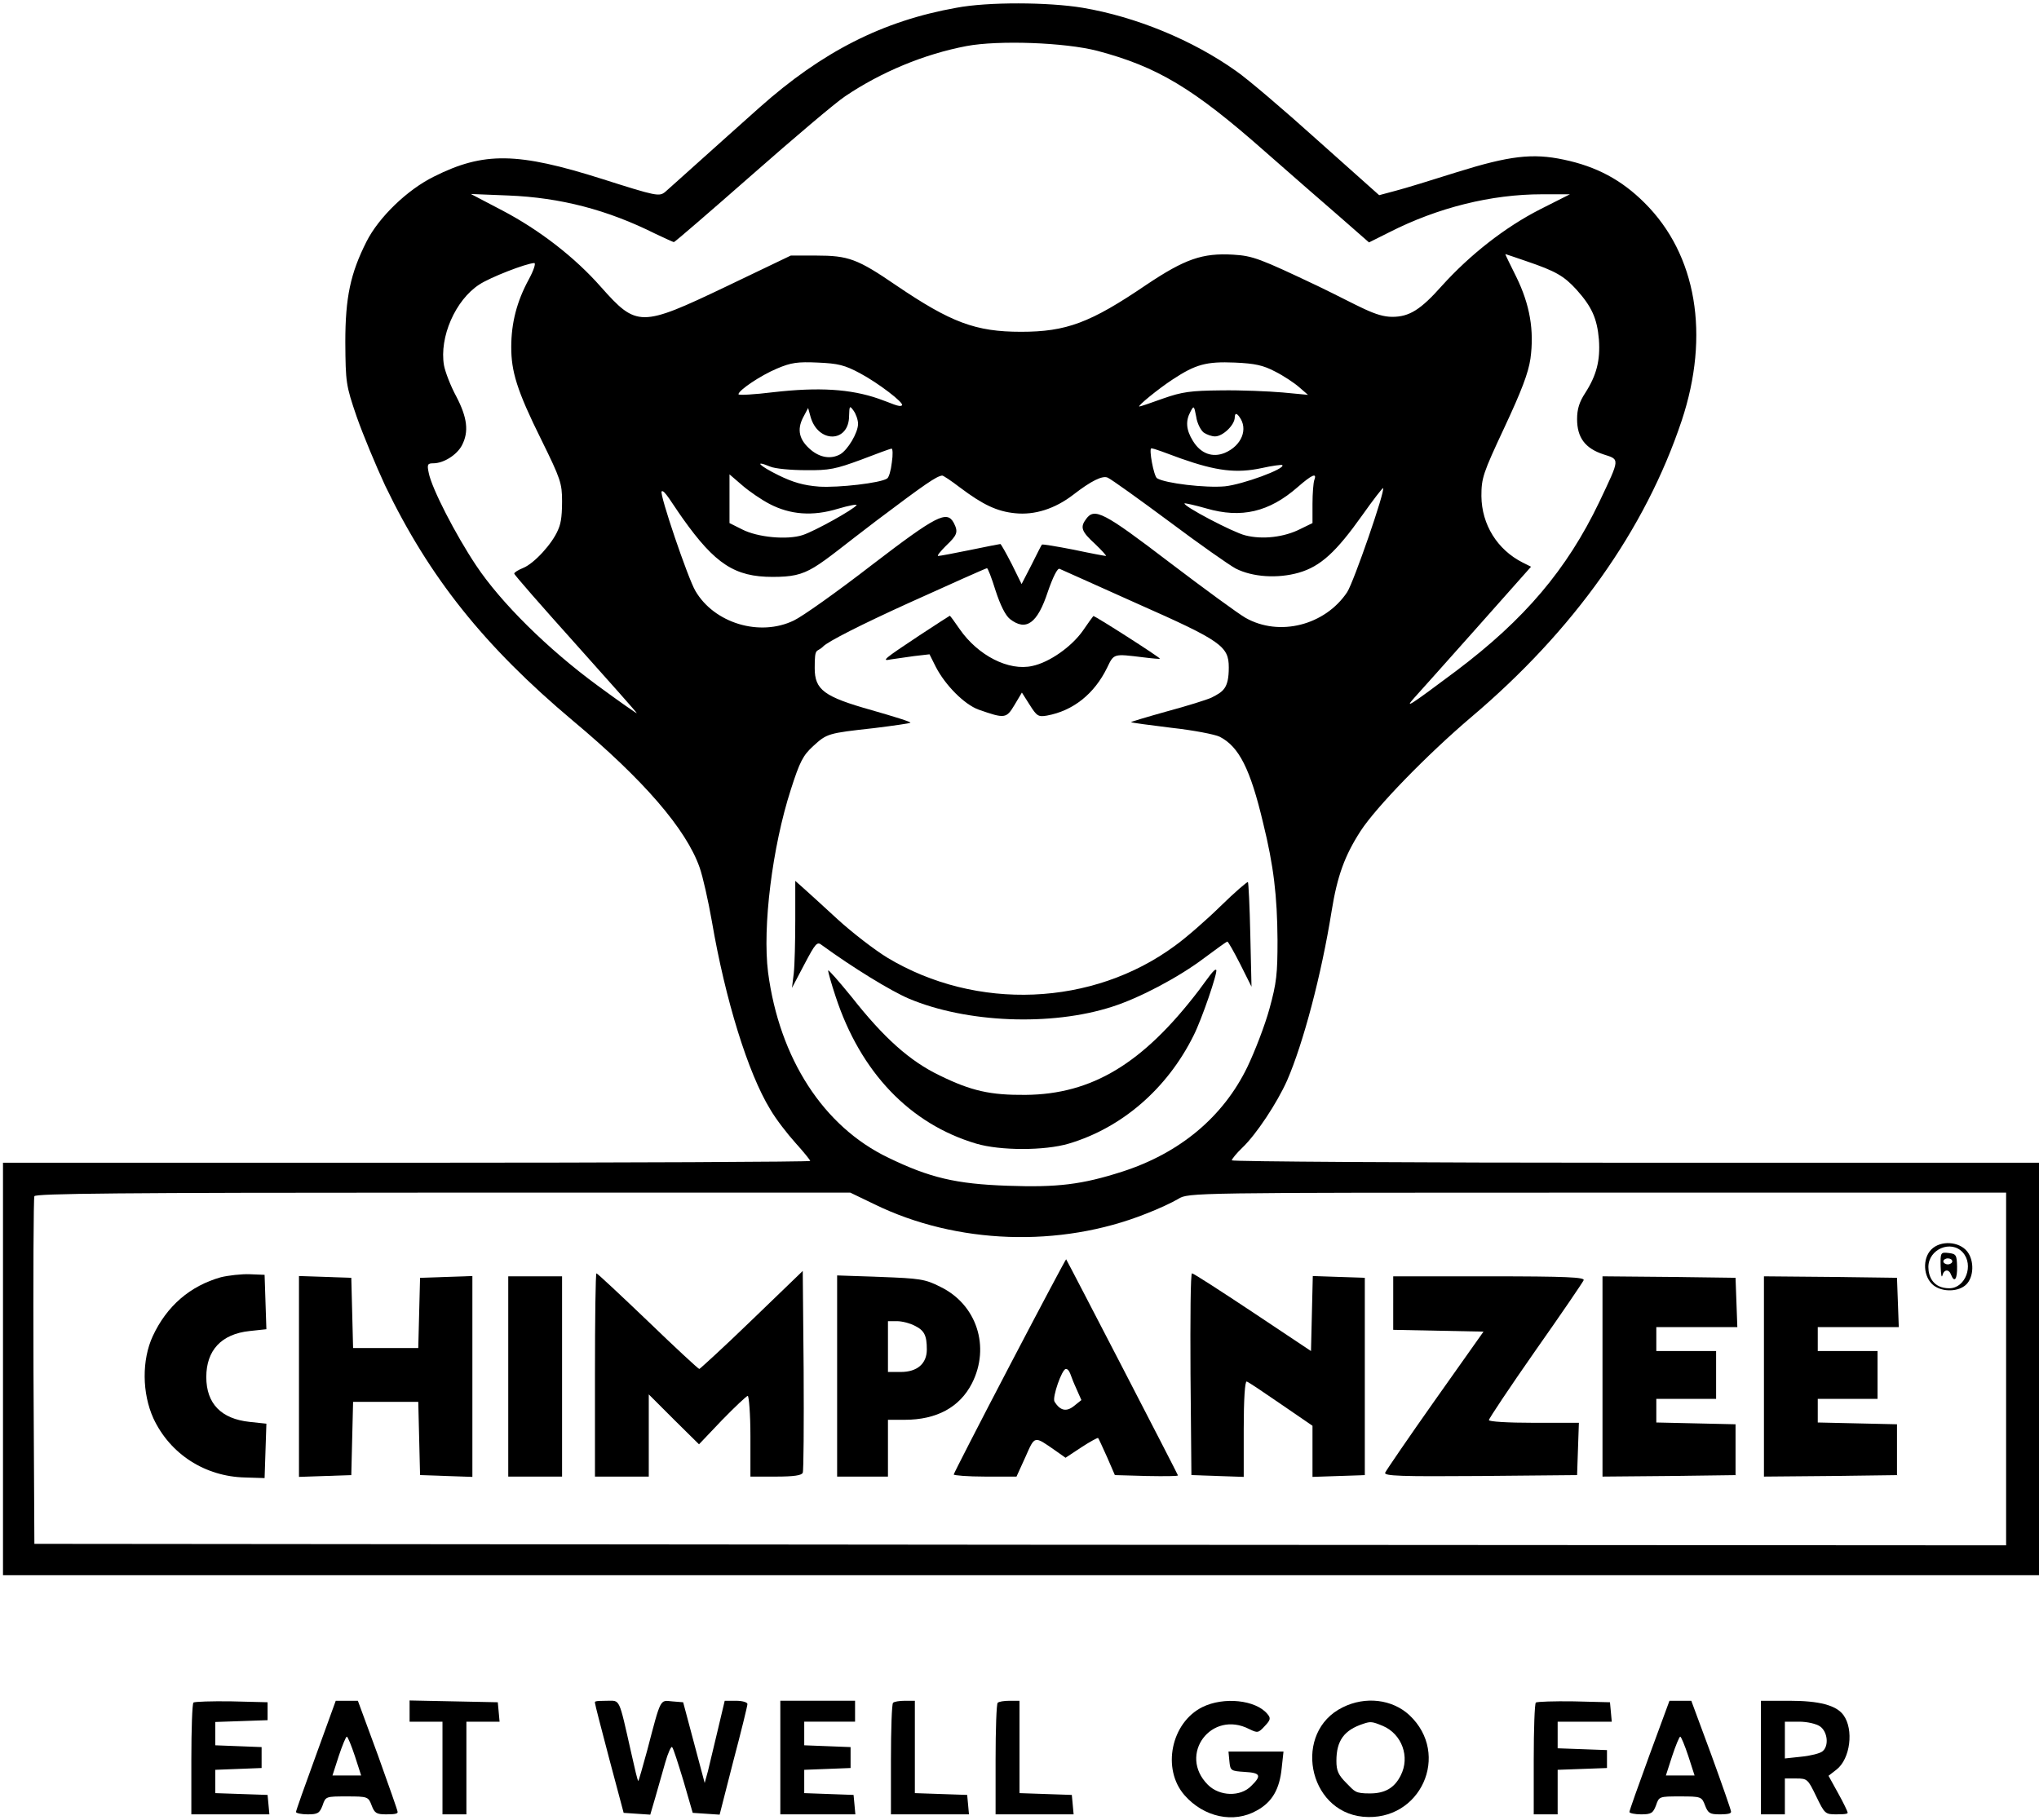 <?xml version="1.0" encoding="UTF-8"?>
<svg xmlns="http://www.w3.org/2000/svg" version="1.1" viewBox="0 0 682 609">
  <!-- Generator: Adobe Illustrator 28.6.0, SVG Export Plug-In . SVG Version: 1.2.0 Build 709)  -->
  <g>
    <g id="Vrstva_1">
      <g>
        <path d="M319.9,2.6c-24.7,4.4-44.9,14.7-65.9,33.4-5.8,5.2-14.8,13.2-20,17.9s-10.4,9.3-11.5,10.3c-2,1.6-2.8,1.5-21-4.3-28.4-9-39.7-9.2-56.4-.8-8.9,4.4-18.4,13.6-22.5,21.7-5.4,10.7-7.1,18.7-7.1,33.7.1,13.5.2,14.4,3.8,24.9,2.1,6,6.4,16.3,9.5,23,14.8,30.8,33.2,53.8,62.8,78.7,23.7,19.8,37.9,36.3,42.4,49.1,1.1,3.1,2.9,11.2,4.1,18,4.5,26.3,12.1,50.8,19.5,62.9,1.9,3.3,5.8,8.3,8.5,11.3s4.9,5.7,4.9,6-60.7.6-135,.6H1v138h681v-138h-135c-74.2,0-135-.4-135-.8s1.6-2.4,3.6-4.3c4.6-4.4,11.5-14.8,14.9-22.4,5.4-12.4,11.5-35.4,14.9-56.7,1.9-11.8,4.4-18.6,9.7-26.8,5.2-8,22.2-25.5,36.9-38,34.4-29.1,58.3-62.8,70.5-99.3,9.5-28.6,5-55.5-12.4-72.8-7.7-7.7-16.1-12.2-27.1-14.5-10.4-2.2-18.1-1.3-35.7,4.2-8.2,2.6-17.3,5.4-20.4,6.2l-5.6,1.5-20.4-18.2c-11.2-10.1-23.5-20.6-27.4-23.3-14.6-10.4-33.6-18.2-51.4-21.2-11.4-1.9-31.7-2-42.2,0ZM367,17c20,5.3,32,12.4,56,33.6,8.5,7.5,19.9,17.4,25.2,22l9.7,8.5,6.8-3.4c16.3-8.3,34.2-12.7,51-12.7h9.4l-9.9,5c-11.8,6-23.5,15.2-32.9,25.6-7.1,8-10.9,10.4-16.6,10.4s-10.8-3.5-24.7-10.2c-19.6-9.3-21.9-10.2-28.5-10.6-10.3-.6-16.1,1.4-29.1,10.1-18.7,12.7-26.7,15.7-41.9,15.7s-23.4-3.1-41.7-15.5c-13-8.9-16-10-26.8-10h-8.5l-21.7,10.4c-28.5,13.6-29.8,13.6-41.8.1-8.7-9.9-20.6-19.1-33-25.6l-10.5-5.5,12.5.5c17.5.7,33.2,4.8,49.2,12.8,3.2,1.5,6,2.8,6.2,2.8.3,0,12-10.1,26-22.4,14.1-12.4,28.1-24.3,31.3-26.4,12-8.1,26.4-14.1,40.6-16.8,10.7-2,32.9-1.2,43.7,1.6ZM510.6,87.4c9.7,3.3,12.5,4.9,16.7,9.5,5.1,5.7,6.9,9.6,7.5,16.7.5,7-.8,12-4.6,17.9-1.9,2.9-2.7,5.3-2.7,8.7,0,6.2,2.7,9.8,8.8,11.8,5.6,1.8,5.6,1.2-1.4,16-10.8,22.5-24.9,39.2-47.9,56.5-15.5,11.6-17.5,12.9-13.9,8.9,1.5-1.6,10.8-12.1,20.8-23.3l18.2-20.5-2.8-1.4c-8.5-4.3-13.7-12.7-13.8-22.2,0-6.1.5-7.6,7.7-23,5.7-12.2,8-18.2,8.7-23,1.3-9.5-.2-18.1-4.7-27.3-2.1-4.2-3.8-7.7-3.7-7.7s3.3,1.1,7.1,2.4ZM176.8,93.6c-3.9,7.2-5.8,14.4-5.8,22.5s1.8,14.4,10.1,31.1c6.4,13,6.9,14.5,6.9,20.5s-.6,7.9-1.4,9.7c-1.9,4.5-7.9,11.1-11.6,12.6-1.7.7-3,1.5-3,1.9s9.2,10.9,20.5,23.5,20.5,23,20.5,23.2-6-4-13.2-9.3c-16.5-12.1-32.3-27.7-40.6-40.2-6.8-10.2-14.8-25.7-15.8-30.9-.6-2.8-.4-3.2,1.5-3.2,3.5,0,7.9-2.8,9.6-6,2.4-4.6,1.8-9.3-1.9-16.4-1.9-3.5-3.7-8.2-4.1-10.4-1.6-9.4,3.8-21.8,11.8-27,3.6-2.4,15.7-7.1,18.4-7.2.6,0-.2,2.5-1.9,5.6ZM287.7,124.9c6,3.2,14.8,9.9,14,10.7s-3.7-.8-7.8-2.2c-9.5-3.3-20.1-3.9-35.1-2.2-6.5.8-11.8,1.1-11.8.7,0-1.3,7.4-6.3,12.9-8.6,4.7-2,6.9-2.3,13.6-2,6.8.3,9,.8,14.2,3.6ZM426.5,124.3c2.8,1.4,6.4,3.8,8,5.2l3,2.6-8.5-.8c-4.7-.4-13.9-.8-20.5-.7-10.3.1-13.1.5-19.4,2.7-4.1,1.5-7.7,2.7-8,2.7-.9,0,6.3-5.9,11.2-9.1,7.6-5,11.2-6,20.7-5.6,6.8.3,9.5.9,13.5,3ZM287,141.8c0,3-3.5,8.8-6,10.2-3.1,1.7-6.7,1.1-9.8-1.5-3.9-3.3-4.7-6.7-2.6-10.8l1.7-3.2.8,2.9c2.5,9,12.9,8.8,12.9-.3.1-3.4.2-3.5,1.5-1.7.8,1.1,1.5,3.1,1.5,4.4ZM402.6,144.7c1,.7,2.7,1.3,3.8,1.3,2.6,0,6.6-3.8,6.6-6.4q.1-2.1,1.5-.2c3.1,4.1.8,9.7-4.8,12.1-4.1,1.7-8.1.3-10.7-4-2.3-3.7-2.5-6.7-.8-9.8,1.1-2.1,1.2-2,1.9,1.7.3,2.2,1.5,4.5,2.5,5.3ZM298.3,154.7c-.3,2.7-1,5.1-1.6,5.4-2.2,1.5-16.2,3.1-22.7,2.7-5.2-.4-8.7-1.4-13.6-3.8-6.5-3.2-8.4-5.2-2.8-2.9,1.6.7,7,1.2,11.9,1.2,7.9.1,10.1-.4,18.5-3.5,5.2-2,9.8-3.7,10.2-3.7.4-.1.5,2,.1,4.6ZM395,153.4c11.9,4.2,18.6,5,27,3.2,3.6-.8,6.7-1.2,6.9-1,1.2,1.2-13.3,6.5-19.2,7.1-6.4.6-20-1-22.7-2.7-1.1-.7-2.8-10-1.9-10s4.7,1.5,9.9,3.4ZM257.4,168.6c6.9,3.6,14.4,4.2,22.9,1.6,3.7-1.1,6.5-1.6,6.2-1.2-.9,1.4-14,8.7-18,10-5.1,1.7-15.1.8-20.3-1.9l-4.2-2.1v-16.3l4.3,3.7c2.3,2,6.4,4.8,9.1,6.2ZM321.1,163.1c7.7,5.8,12.4,8,18.4,8.6,6.6.7,13.4-1.5,19.5-6.2q8.9-6.9,11.5-5.7c1.3.6,10.5,7.2,20.6,14.7,10,7.5,20,14.5,22.2,15.7,5.7,2.9,14.1,3.4,21.1,1.4,7.3-2.1,12.5-6.9,21.3-19.3,3.6-5.1,6.8-9.2,6.9-9,.8.8-9.8,31.4-12,34.8-7.4,11.1-22.7,15-34,8.6-2.3-1.3-13.8-9.7-25.5-18.6-22-16.8-25-18.3-27.8-14.5-2.1,2.8-1.6,4.2,3,8.4,2.3,2.2,3.9,4,3.6,4s-5.2-.9-10.8-2.1c-5.7-1.1-10.4-1.9-10.6-1.7s-1.7,3.2-3.5,6.8l-3.3,6.4-3.3-6.7c-1.9-3.7-3.6-6.7-3.8-6.7s-4.8.9-10.1,2-10.2,2-10.7,2,.7-1.5,2.6-3.4c3.8-3.6,4.2-4.6,2.6-7.7-2.3-4.2-5.7-2.5-27.5,14.2-11.5,8.9-23.2,17.2-26,18.5-11.4,5.5-26.6.9-32.9-9.9-2.5-4.2-12.1-32.5-11.3-33.3s3.4,3.9,7.1,9.1c10.8,15.2,17.4,19.5,30,19.5s13.1-2.4,34.6-18.7c16.6-12.5,20.1-14.9,22.1-15.2.3-.1,3,1.7,6,4ZM439.6,160.6c-.3.9-.6,4.4-.6,8v6.4l-4.1,2c-5.3,2.7-12.6,3.6-18.4,2.1-4.1-1-21-9.9-20.3-10.7.2-.1,3.5.6,7.3,1.7,11.7,3.4,21,1.2,30.5-7.1,4.8-4.2,6.6-5,5.6-2.4ZM333,197.6c1.6,4.9,3.3,8.3,4.8,9.5,5.4,4.2,9.2,1.5,12.7-9.2,1.7-4.9,3.2-7.9,3.9-7.6.6.3,12.4,5.5,26.1,11.7,28,12.4,30.5,14.2,30.5,21.3s-1.9,8.1-5.8,10.1c-1.5.7-8.2,2.8-14.9,4.6-6.8,1.9-12.1,3.5-12,3.6.2.2,6.3,1,13.6,1.9,7.3.8,14.5,2.2,16.1,3,6.4,3.3,10.2,10.7,14.5,28.9,3.5,14.2,4.7,24.3,4.8,39.1,0,11.3-.3,14.3-2.7,23-1.5,5.5-4.9,14.3-7.4,19.5-8.1,16.7-22.6,28.8-41.9,35-13.4,4.3-21.6,5.3-38.3,4.7-17.3-.6-26.1-2.7-39.9-9.4-21.7-10.4-36.4-33.2-40.2-62-1.9-15.2,1.4-41.9,7.6-61.1,3-9.4,4.1-11.5,7.5-14.6,4.6-4.2,4.9-4.3,20.3-6,6.5-.8,12-1.6,12.2-1.8.3-.3-5.6-2.1-12.9-4.2-16-4.5-19.1-6.8-19.1-14.1s.6-5,2.8-7.2c1.6-1.7,13.1-7.5,28.5-14.5,14.1-6.4,26-11.7,26.3-11.7.3-.1,1.6,3.3,2.9,7.5ZM292.5,402.9c27.4,13.4,62,14.6,90.7,3.2,4.2-1.6,9.1-3.9,10.9-5,3.4-2.1,4-2.1,140.2-2.1h136.7v118l-329.7-.2-329.8-.3-.3-57.5c-.1-31.6,0-58.1.3-58.8.3-.9,28.6-1.2,136.7-1.2h136.2l8.1,3.9Z"/>
        <path d="M307.5,212.6c-11.9,7.9-12.9,8.7-9.5,8,1.4-.2,4.8-.7,7.7-1.1l5.2-.6,2.1,4.2c3.2,6.2,9.6,12.6,14.3,14.3,8.8,3.1,9.3,3,12-1.5l2.5-4.2,2.6,4.1c2.4,3.8,2.9,4.1,5.8,3.6,8.7-1.6,15.8-7.2,20.1-16,2.3-4.8,2.1-4.7,12-3.5,3.1.4,5.7.6,5.7.5,0-.5-22.1-14.6-22.3-14.3-.2.2-1.8,2.4-3.5,4.9-3.8,5.4-11.2,10.6-16.9,11.8-7.9,1.8-18.2-3.5-24.3-12.3-1.7-2.5-3.2-4.5-3.3-4.5s-4.7,3-10.2,6.6Z"/>
        <path d="M266,307.7c0,7.2-.2,15.2-.5,17.9l-.6,4.9,4.1-7.8c3.8-7.2,4.3-7.8,5.9-6.5,10.3,7.5,23,15.3,29.1,17.9,19.2,8.1,47.6,9.3,68,2.7,9.1-2.9,22.2-9.8,30.8-16.3,4-3,7.5-5.5,7.7-5.5.3,0,2.2,3.4,4.3,7.5l3.8,7.6-.4-17.3c-.2-9.5-.6-17.5-.8-17.7s-4.4,3.4-9.2,8.1c-4.9,4.8-11.7,10.7-15.2,13.2-27.5,20.3-66.4,21.9-96.2,4-4.4-2.7-11.9-8.5-16.7-12.9s-9.9-9.1-11.4-10.4l-2.7-2.4v13Z"/>
        <path d="M277,324.7c0,.6,1.1,4.5,2.5,8.7,8.3,25.3,24.8,42.6,47,49.2,8.1,2.4,22.9,2.4,31,0,17.8-5.3,32.9-18.4,41.7-36.1,2.8-5.5,8.2-21.4,7.6-22s-2.8,2.8-5.8,6.8c-18.7,24.5-35.7,34.8-58,35-11.7.1-18.1-1.3-28.7-6.5-10-4.8-18.7-12.6-29.4-26.2-4.4-5.4-7.9-9.4-7.9-8.9Z"/>
        <path d="M646,418c-3.1,3.1-2.7,9.3.7,12,3.1,2.4,8.5,2.2,11-.3s2.7-7.9.3-11c-2.7-3.4-8.9-3.8-12-.7ZM656.5,419c3.8,4.2.9,12-4.5,12s-7-3.9-7-7.1c0-6,7.6-9.2,11.5-4.9Z"/>
        <path d="M649.1,423.7c.1,2.6.3,4,.6,3,.5-2.1,2.2-2.2,2.9-.2,1.1,2.8,2.1,1.5,2-2.8-.1-3.8-.3-4.2-2.8-4.5-2.7-.3-2.8-.2-2.7,4.5ZM653,422c0,.5-.7,1-1.5,1s-1.5-.5-1.5-1,.7-1,1.5-1,1.5.4,1.5,1Z"/>
        <path d="M337.7,456.9c-10.3,19.7-18.7,36.1-18.7,36.4s4.7.7,10.5.7h10.5l3-6.6c3.2-7.2,2.8-7.1,10-2.1l3.4,2.4,5.3-3.5c2.9-1.9,5.5-3.3,5.6-3.1.2.2,1.5,3.1,3,6.4l2.6,6,10.6.3c5.8.1,10.5.1,10.5-.2s-36.8-71.4-37.4-72.3c-.1-.1-8.6,15.9-18.9,35.6ZM359.4,463.2l2.3,5.2-2.5,2c-2.5,2-4.6,1.6-6.5-1.5-.8-1.4,2.5-10.9,3.8-10.9s1.6,2.3,2.9,5.2Z"/>
        <path d="M251.5,441.6c-9.3,9-17.3,16.3-17.6,16.4-.3,0-8.1-7.2-17.2-16-9.2-8.8-16.9-16-17.2-16s-.5,15.3-.5,34v34h18v-27.5l8.4,8.4,8.4,8.3,7.7-8.1c4.3-4.4,8.2-8.1,8.6-8.1s.9,6.1.9,13.5v13.5h8.5c6,0,8.7-.4,9-1.3.3-.6.4-16.1.3-34.4l-.3-33.1-17,16.4Z"/>
        <path d="M73.9,427.3c-10.3,2.9-18.1,9.6-22.8,19.7-3.7,8-3.6,19.1.2,27.5,5.6,12,17.3,19.5,30.7,19.8l6.5.2.3-9.1.3-9.1-5.6-.6c-9.5-1-14.5-6.1-14.5-15s5-14.4,14.5-15.4l5.6-.6-.3-9.1-.3-9.1-5-.2c-2.7-.1-7.1.4-9.6,1Z"/>
        <path d="M398.2,459.7l.3,33.8,8.8.3,8.7.3v-16.1c0-9.8.4-16,1-15.8.5.1,5.7,3.6,11.5,7.6l10.5,7.2v17.1l8.8-.3,8.7-.3v-66l-8.7-.3-8.7-.3-.3,12.6-.3,12.5-19.5-13c-10.7-7.1-19.8-13-20.3-13s-.6,15.2-.5,33.7Z"/>
        <path d="M100,460.5v33.6l8.8-.3,8.7-.3.3-12.3.3-12.2h21.8l.3,12.2.3,12.3,8.8.3,8.7.3v-67.2l-8.7.3-8.8.3-.3,11.7-.3,11.8h-21.8l-.3-11.8-.3-11.7-8.7-.3-8.8-.3v33.6Z"/>
        <path d="M170,460.5v33.5h18v-67h-18v33.5Z"/>
        <path d="M280,460.4v33.6h17v-19h5.6c10.7,0,18.4-4.2,22.5-12.2,6.2-12.2,1.6-26.4-10.6-32.3-5.1-2.6-6.9-2.8-20.1-3.3l-14.4-.5v33.7ZM305.9,443.5c3.3,1.6,4.1,3.3,4.1,8s-3.2,7.5-8.7,7.5h-4.3v-17h3c1.7,0,4.4.7,5.9,1.5Z"/>
        <path d="M466,436v8.9l15.1.3,15.1.3-16.2,22.9c-8.9,12.6-16.4,23.6-16.7,24.3-.4,1.1,5.2,1.3,31.8,1.1l32.4-.3.3-8.8.3-8.7h-15.1c-8.8,0-15-.4-15-.9s7-11,15.6-23.3c8.6-12.2,15.8-22.8,16.1-23.5.4-1-5.8-1.3-31.6-1.3h-32.1v9Z"/>
        <path d="M536,460.5v33.5l22.3-.2,22.2-.3v-17l-13.2-.3-13.3-.3v-7.9h20v-16h-20v-8h27.1l-.3-8.3-.3-8.2-22.2-.3-22.3-.2v33.5Z"/>
        <path d="M590,460.5v33.5l22.3-.2,22.2-.3v-17l-13.2-.3-13.3-.3v-7.9h20v-16h-20v-8h27.1l-.3-8.3-.3-8.2-22.2-.3-22.3-.2v33.5Z"/>
        <path d="M64.7,569.6c-.4.4-.7,9-.7,19.1v18.3h26.1l-.3-3.3-.3-3.2-8.7-.3-8.8-.3v-7.8l7.8-.3,7.7-.3v-7l-7.7-.3-7.8-.3v-7.8l8.8-.3,8.7-.3v-6l-12.1-.3c-6.6-.1-12.3.1-12.7.4Z"/>
        <path d="M105.7,587.2c-3.7,10.1-6.7,18.6-6.7,19s1.8.8,3.9.8c3.4,0,4-.4,5-3,1-3,1.1-3,8.1-3s7.2.1,8.3,3c1,2.6,1.6,3,4.9,3s3.8-.3,3.8-.8-3-8.9-6.6-19l-6.7-18.2h-7.4l-6.6,18.2ZM118.7,587.5l2.1,6.5h-9.6l2.1-6.5c1.2-3.6,2.4-6.5,2.7-6.5s1.5,2.9,2.7,6.5Z"/>
        <path d="M137,572.5v3.5h11v31h8v-31h11.1l-.3-3.3-.3-3.2-14.7-.3-14.8-.3v3.6Z"/>
        <path d="M199,569.7c0,.5,2.2,8.9,4.8,18.8l4.8,18,4.4.3,4.5.3,1.7-5.8c.9-3.2,2.4-8.4,3.3-11.6s2-5.6,2.3-5.2c.4.3,2,5.4,3.8,11.3l3.1,10.7,4.5.3,4.5.3,4.6-18c2.6-9.8,4.7-18.4,4.7-19s-1.7-1.1-3.8-1.1h-3.8l-2.3,9.7c-1.3,5.4-2.8,11.6-3.3,13.8l-1.1,4-3.6-13.5-3.6-13.5-3.7-.3c-4.1-.4-3.7-1.3-8.3,16.3-1.5,5.5-2.8,10.1-3,10.3s-1.2-4.1-2.4-9.5c-4.2-18.6-3.6-17.3-8.1-17.3s-4,.3-4,.7Z"/>
        <path d="M261,588v19h25.1l-.3-3.3-.3-3.2-8.2-.3-8.3-.3v-7.8l7.8-.3,7.7-.3v-7l-7.7-.3-7.8-.3v-7.9h17v-7h-25v19Z"/>
        <path d="M298.7,569.7c-.4.3-.7,8.9-.7,19v18.3h26.1l-.3-3.3-.3-3.2-8.7-.3-8.8-.3v-30.9h-3.3c-1.9,0-3.7.3-4,.7Z"/>
        <path d="M333.7,569.7c-.4.3-.7,8.9-.7,19v18.3h26.1l-.3-3.3-.3-3.2-8.7-.3-8.8-.3v-30.9h-3.3c-1.9,0-3.7.3-4,.7Z"/>
        <path d="M402.2,571.1c-10.5,5.2-13.7,20.7-6,29.5,6.5,7.4,16.5,9.5,24.2,5.1,5.1-2.8,7.6-7.1,8.3-14.2l.6-5.5h-18.4l.3,3.2c.3,3.2.5,3.3,5.1,3.6,5.3.3,5.8,1.2,2.2,4.7-3.6,3.7-10.6,3.5-14.5-.4-10.1-10.1,1.2-25.2,13.9-18.6,2.7,1.3,3,1.3,5.1-1,2-2.1,2.1-2.7.9-4.1-3.9-4.7-14.6-5.8-21.7-2.3Z"/>
        <path d="M449.1,571.2c-16.7,8.2-11.8,34.8,6.8,36.6,19.2,1.8,29.5-20.9,15.5-34-5.7-5.3-14.7-6.4-22.3-2.6ZM462.5,577.4c6.4,2.7,9.2,10.4,6,16.6-2.1,4.2-5.3,6-10.3,6s-5-.6-7.8-3.4-3.4-4.2-3.4-7.5c0-6.8,2.6-10.3,9-12.4,2.4-.8,2.9-.8,6.5.7Z"/>
        <path d="M513.7,569.6c-.4.4-.7,9-.7,19.1v18.3h8v-14.9l8.3-.3,8.2-.3v-6l-8.2-.3-8.3-.3v-8.9h18.1l-.3-3.3-.3-3.2-12.1-.3c-6.6-.1-12.3.1-12.7.4Z"/>
        <path d="M551.7,587.2c-3.7,10.1-6.7,18.6-6.7,19s1.8.8,3.9.8c3.4,0,4-.4,5-3,1-3,1.1-3,8.1-3s7.2.1,8.3,3c1,2.6,1.6,3,4.9,3s3.8-.4,3.8-.9-3-9.1-6.6-19l-6.7-18.1h-7.3l-6.7,18.2ZM564.7,587.5l2.1,6.5h-9.6l2.1-6.5c1.2-3.6,2.4-6.5,2.7-6.5s1.5,2.9,2.7,6.5Z"/>
        <path d="M589,588v19h8v-12h3.8c3.7,0,3.9.2,6.7,6s3,6,6.7,6,3.8-.3,3.8-.6-1.4-3.3-3.2-6.5l-3.2-5.8,2.7-2.1c4.6-3.6,5.8-13.4,2.3-18.2-2.4-3.3-8.1-4.8-18.1-4.8h-9.5v19ZM608.8,577.6c2.5,1.8,3,6.5.8,8.3-.8.7-4,1.5-7,1.8l-5.6.6v-12.3h4.8c2.7,0,5.7.7,7,1.6Z"/>
      </g>
    </g>
  </g>
</svg>